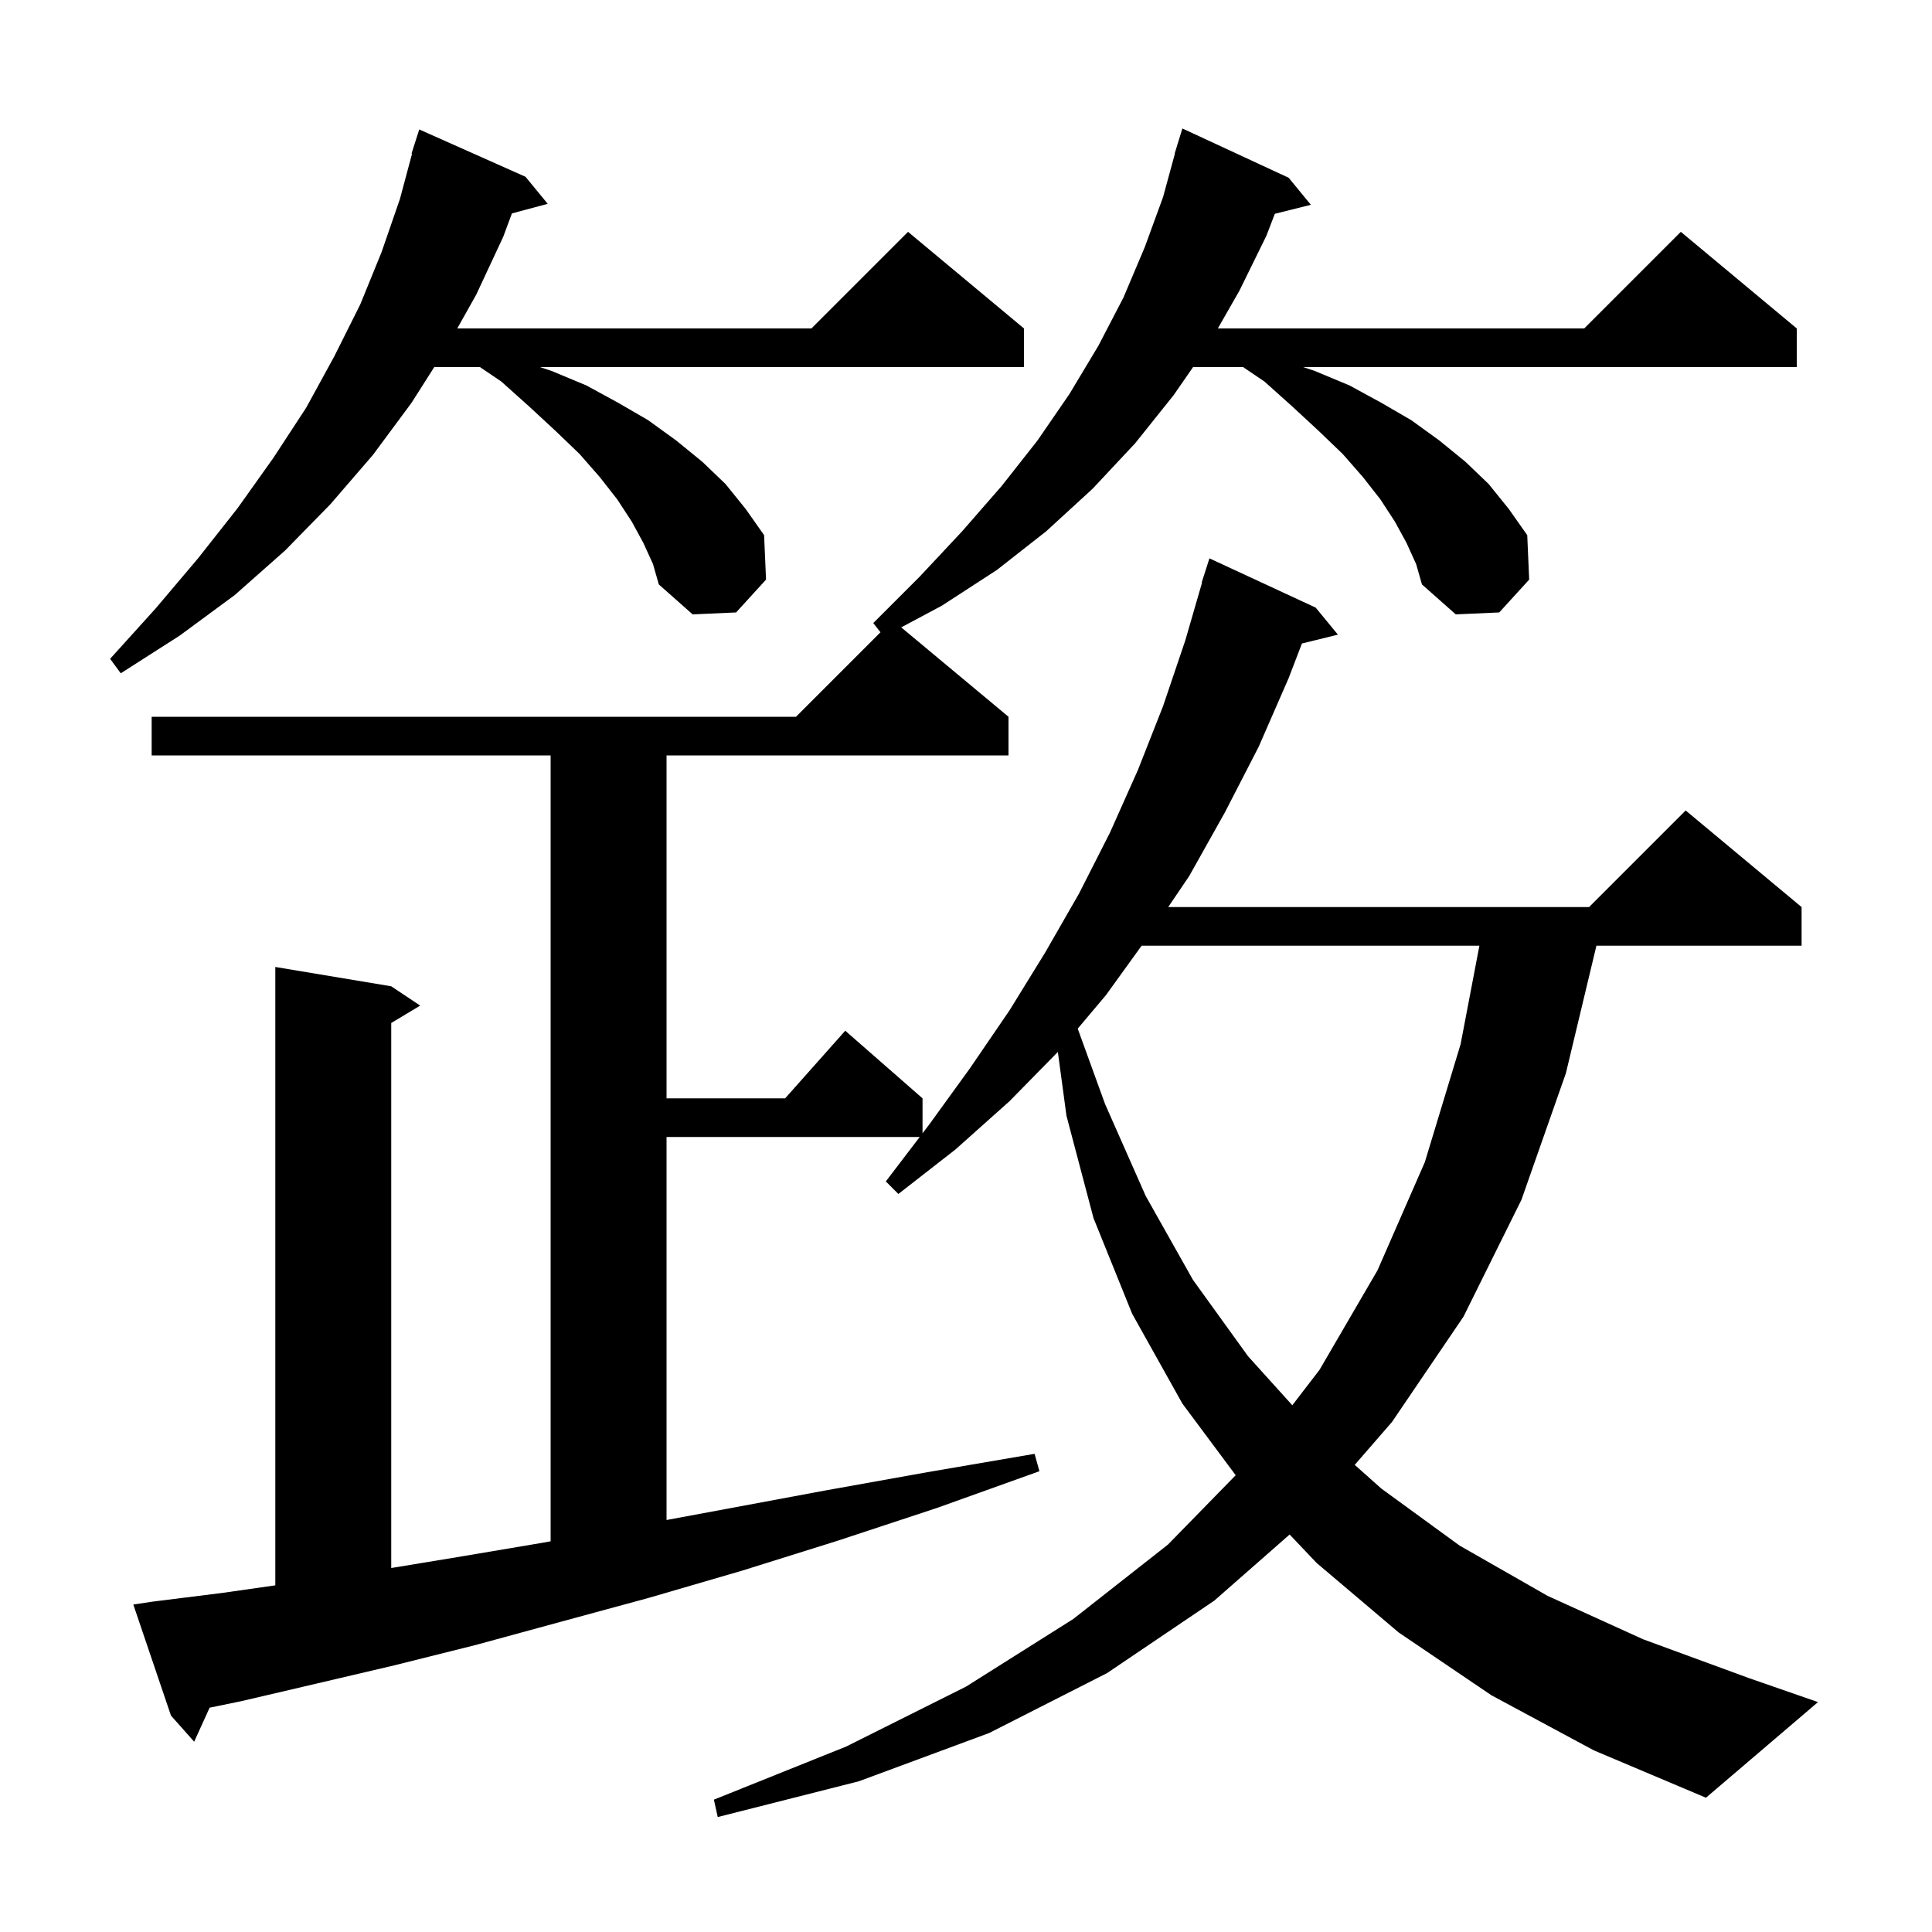 <svg xmlns="http://www.w3.org/2000/svg" xmlns:xlink="http://www.w3.org/1999/xlink" version="1.1" baseProfile="full" viewBox="0 0 200 200" width="200" height="200">
<g fill="black">
<path d="M 145.6 56.2 L 144.4 54.0 L 142.9 51.7 L 141.1 49.4 L 139.0 47.0 L 136.5 44.6 L 133.8 42.1 L 130.9 39.5 L 128.683 38.0 L 123.508 38.0 L 121.5 40.9 L 117.5 45.9 L 113.1 50.6 L 108.3 55.0 L 103.2 59.0 L 97.5 62.7 L 93.293 64.944 L 104.4 74.2 L 104.4 78.2 L 69.0 78.2 L 69.0 113.7 L 81.278 113.7 L 87.5 106.7 L 95.5 113.7 L 95.5 117.318 L 96.2 116.4 L 100.4 110.6 L 104.5 104.6 L 108.2 98.6 L 111.7 92.5 L 114.9 86.2 L 117.8 79.7 L 120.4 73.1 L 122.7 66.3 L 124.437 60.308 L 124.4 60.3 L 125.2 57.8 L 136.2 62.9 L 138.5 65.7 L 134.775 66.615 L 133.4 70.2 L 130.3 77.3 L 126.8 84.1 L 123.1 90.7 L 120.932 93.9 L 164.5 93.9 L 174.5 83.9 L 186.5 93.9 L 186.5 97.9 L 165.261 97.9 L 162.1 111.1 L 157.5 124.2 L 151.5 136.3 L 144.1 147.2 L 140.241 151.643 L 143.0 154.1 L 151.1 160.0 L 160.2 165.2 L 170.1 169.7 L 181.0 173.7 L 188.2 176.2 L 176.6 186.1 L 165.0 181.2 L 154.4 175.5 L 144.8 169.0 L 136.3 161.8 L 133.502 158.853 L 125.7 165.7 L 114.6 173.2 L 102.4 179.4 L 88.9 184.4 L 74.3 188.1 L 73.9 186.3 L 87.6 180.8 L 100.0 174.6 L 111.1 167.6 L 120.9 159.9 L 127.918 152.715 L 122.4 145.3 L 117.2 136.0 L 113.2 126.1 L 110.4 115.5 L 109.508 108.896 L 104.5 114.0 L 98.9 119.0 L 93.0 123.6 L 91.7 122.3 L 95.208 117.7 L 69.0 117.7 L 69.0 157.351 L 75.2 156.2 L 85.4 154.3 L 96.0 152.4 L 107.1 150.5 L 107.6 152.3 L 97.0 156.1 L 86.7 159.5 L 76.8 162.6 L 67.2 165.4 L 58.0 167.9 L 49.2 170.3 L 40.8 172.4 L 32.7 174.3 L 25.0 176.1 L 21.701 176.778 L 20.1 180.3 L 17.7 177.6 L 13.8 166.1 L 15.8 165.8 L 23.0 164.9 L 28.5 164.114 L 28.5 100.1 L 40.5 102.1 L 43.5 104.1 L 40.5 105.9 L 40.5 162.32 L 47.3 161.2 L 56.2 159.7 L 57.0 159.554 L 57.0 78.2 L 15.7 78.2 L 15.7 74.2 L 82.4 74.2 L 91.148 65.452 L 90.4 64.5 L 95.2 59.7 L 99.6 55.0 L 103.7 50.3 L 107.4 45.6 L 110.7 40.8 L 113.7 35.8 L 116.3 30.8 L 118.5 25.6 L 120.4 20.4 L 121.626 15.905 L 121.6 15.9 L 121.84 15.12 L 121.9 14.9 L 121.907 14.902 L 122.4 13.3 L 133.4 18.4 L 135.7 21.2 L 131.969 22.133 L 131.1 24.4 L 128.3 30.1 L 126.071 34.0 L 164.0 34.0 L 174.0 24.0 L 186.0 34.0 L 186.0 38.0 L 134.9 38.0 L 136.1 38.4 L 139.7 39.9 L 143.0 41.7 L 146.1 43.5 L 149.0 45.6 L 151.7 47.8 L 154.1 50.1 L 156.2 52.7 L 158.1 55.4 L 158.3 60.0 L 155.2 63.4 L 150.7 63.6 L 147.2 60.5 L 146.6 58.4 Z M 118.179 97.9 L 114.5 103.0 L 111.565 106.485 L 114.4 114.3 L 118.6 123.8 L 123.5 132.5 L 129.2 140.4 L 133.779 145.472 L 136.6 141.8 L 142.6 131.5 L 147.5 120.3 L 151.2 108.1 L 153.147 97.9 Z M 66.6 56.2 L 65.4 54.0 L 63.9 51.7 L 62.1 49.4 L 60.0 47.0 L 57.5 44.6 L 54.8 42.1 L 51.9 39.5 L 49.683 38.0 L 44.955 38.0 L 42.6 41.7 L 38.6 47.1 L 34.2 52.2 L 29.5 57.0 L 24.3 61.6 L 18.6 65.8 L 12.5 69.7 L 11.4 68.2 L 16.1 63.0 L 20.5 57.8 L 24.6 52.6 L 28.3 47.4 L 31.7 42.2 L 34.6 36.9 L 37.3 31.5 L 39.5 26.1 L 41.4 20.6 L 42.656 15.911 L 42.6 15.9 L 43.4 13.4 L 54.4 18.3 L 56.7 21.1 L 52.993 22.093 L 52.1 24.5 L 49.3 30.5 L 47.335 34.0 L 84.0 34.0 L 94.0 24.0 L 106.0 34.0 L 106.0 38.0 L 55.9 38.0 L 57.1 38.4 L 60.7 39.9 L 64.0 41.7 L 67.1 43.5 L 70.0 45.6 L 72.7 47.8 L 75.1 50.1 L 77.2 52.7 L 79.1 55.4 L 79.3 60.0 L 76.2 63.4 L 71.7 63.6 L 68.2 60.5 L 67.6 58.4 Z " />
</g>
</svg>
